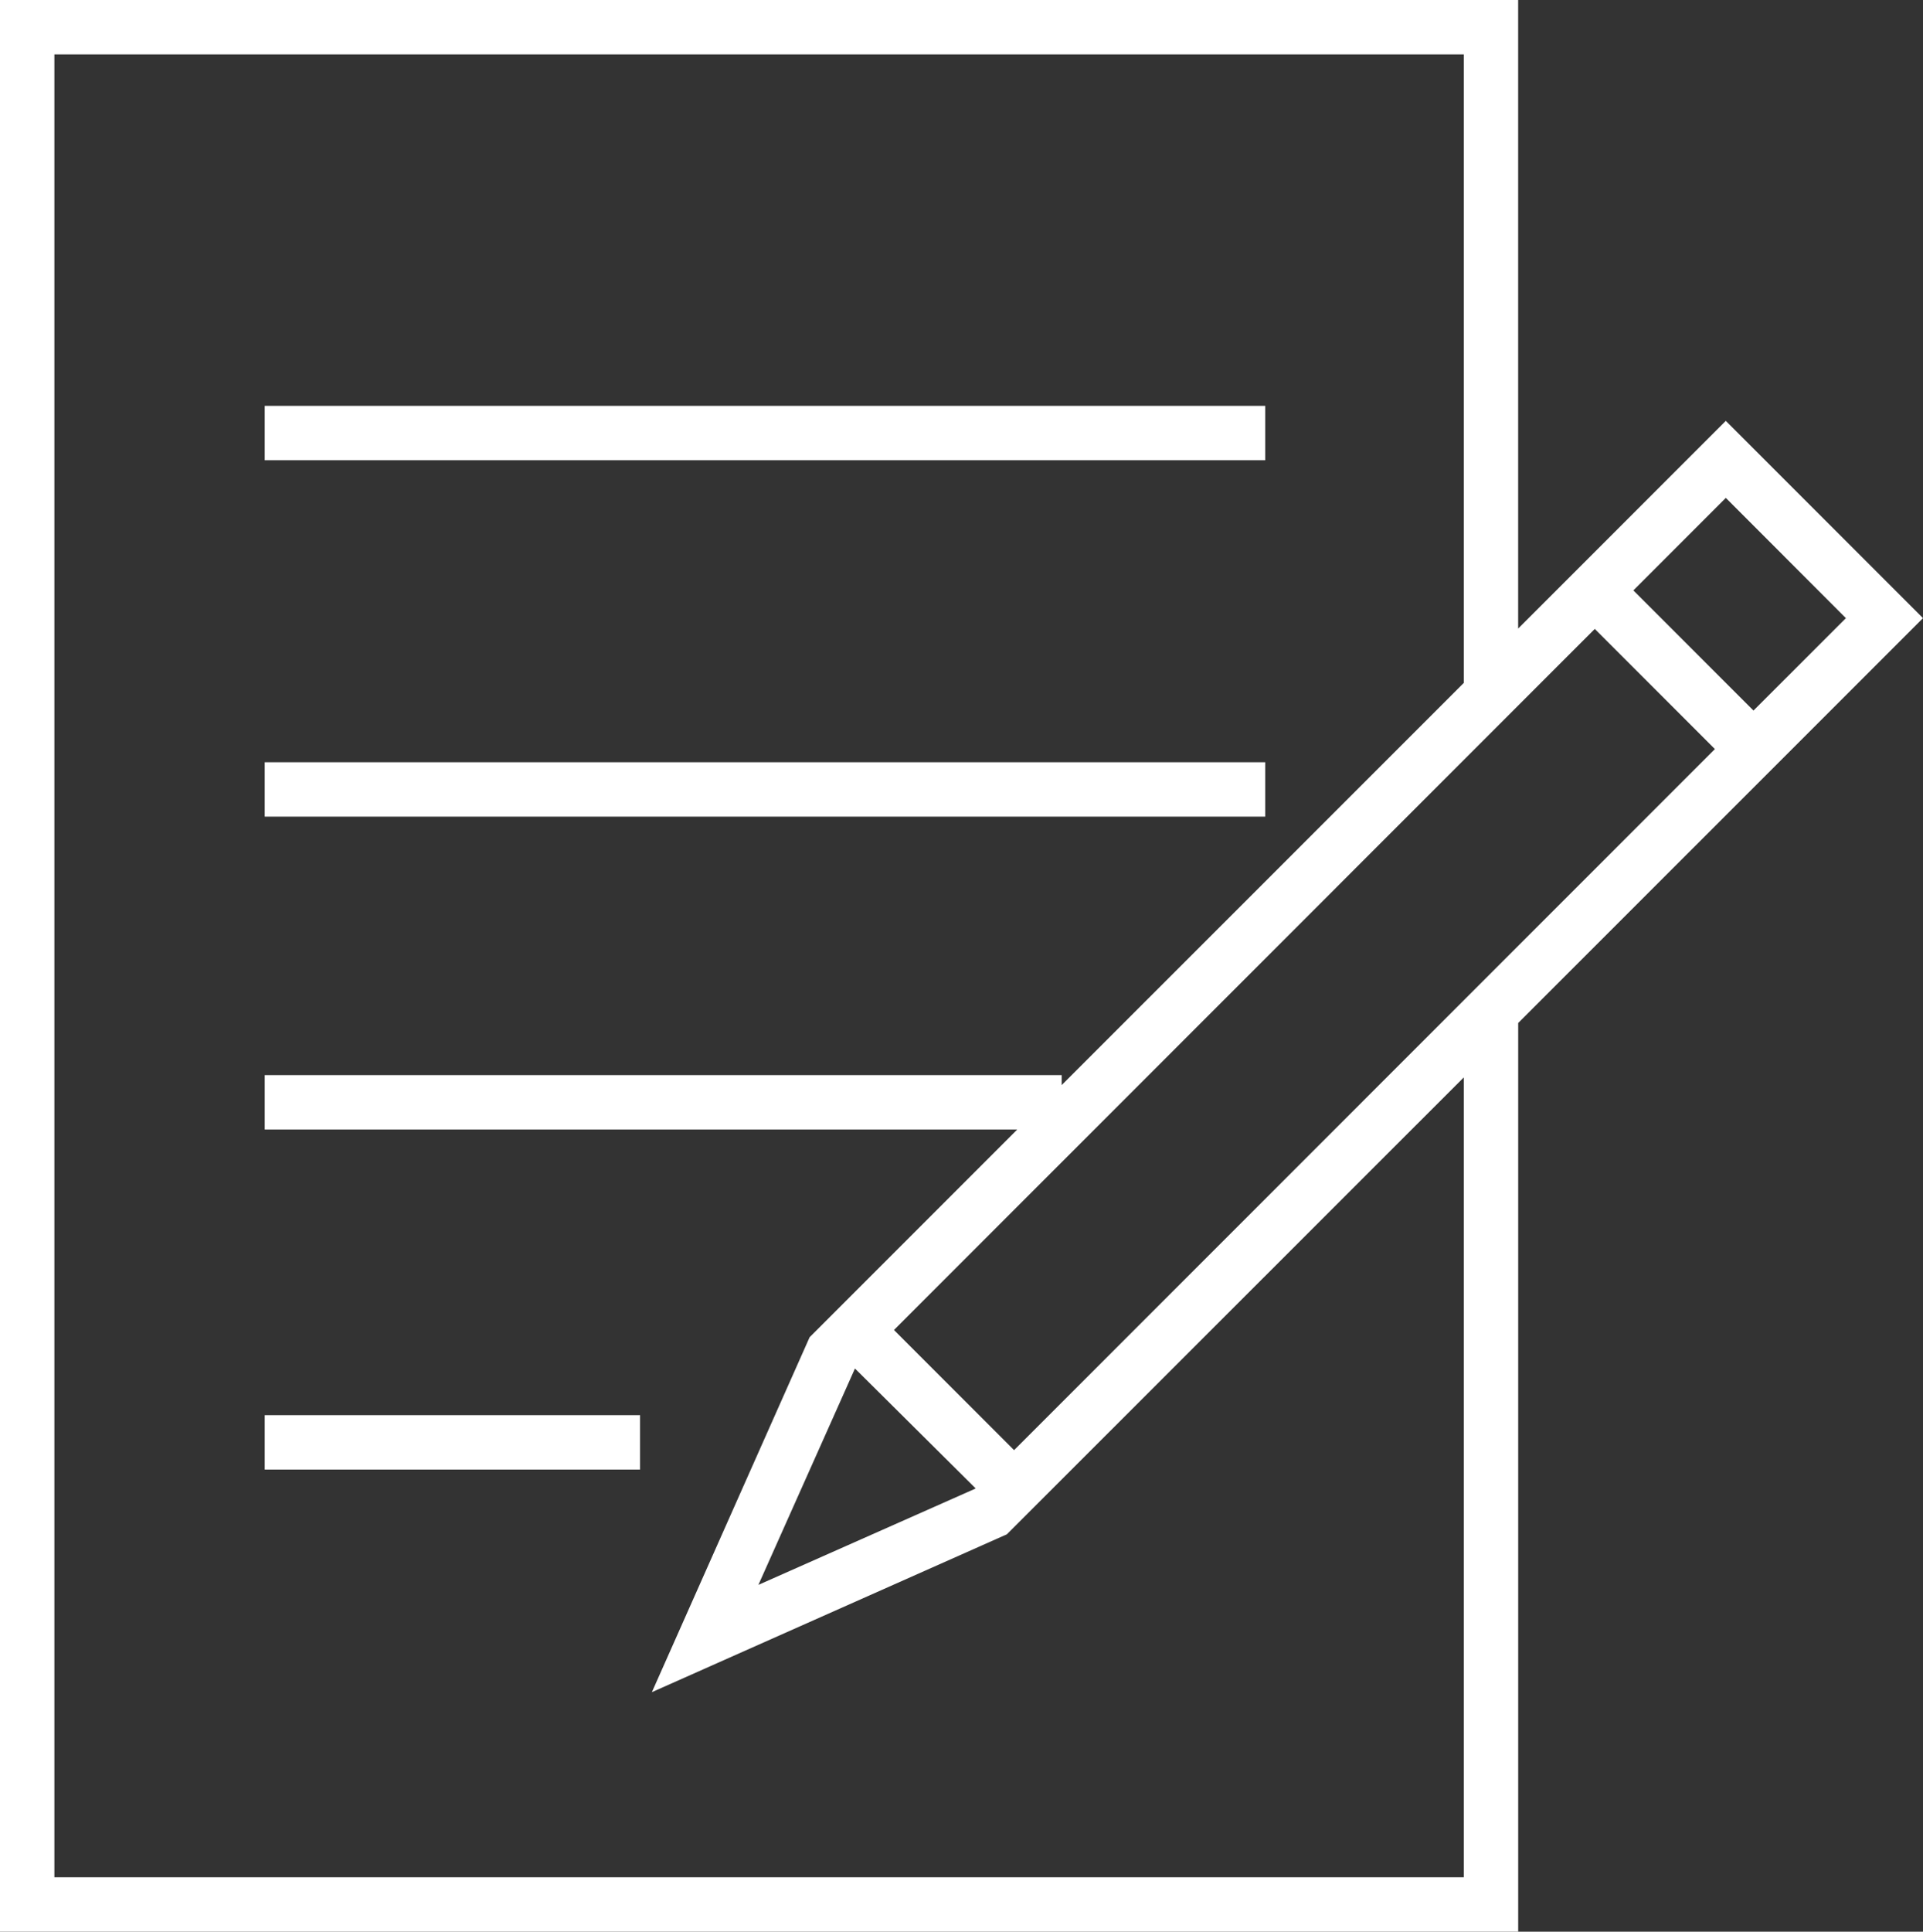 <svg id="icon_reclamation_v2" data-name="icon reclamation v2" xmlns="http://www.w3.org/2000/svg" viewBox="0 0 49.789 50">
  <rect x="0" y="0" width="49.789" height="50" fill="#333333" stroke="none"/>
  <defs>
    <style>
      .cls-1 {
        fill: #fff;
      }
    </style>
  </defs>
  <rect id="Rectangle_2451" data-name="Rectangle 2451" class="cls-1" width="25.904" height="1.408" transform="translate(6.854 10.505)"/>
  <rect id="Rectangle_2452" data-name="Rectangle 2452" class="cls-1" width="25.904" height="1.408" transform="translate(6.854 19.73)"/>
  <rect id="Rectangle_2453" data-name="Rectangle 2453" class="cls-1" width="9.718" height="1.408" transform="translate(6.854 36.631)"/>
  <path id="Tracé_2975" data-name="Tracé 2975" class="cls-1" d="M49.789,16l-5.106-5.106-5.376,5.376V0H0V50H39.308V26.479ZM22.136,35.423h0l3.122,3.1-.012.012-5.61,2.488Zm4.12,2.113-3.11-3.11L41.291,16.279l3.11,3.11ZM47.793,16,45.4,18.392l-3.11-3.11,2.394-2.394ZM37.9,48.592H1.408V1.408H37.9V17.676L27.488,28.087v-.258H6.854v1.408H26.338l-5.376,5.376L16.878,43.8l9.19-4.085L37.9,27.887Z"/>
</svg>
